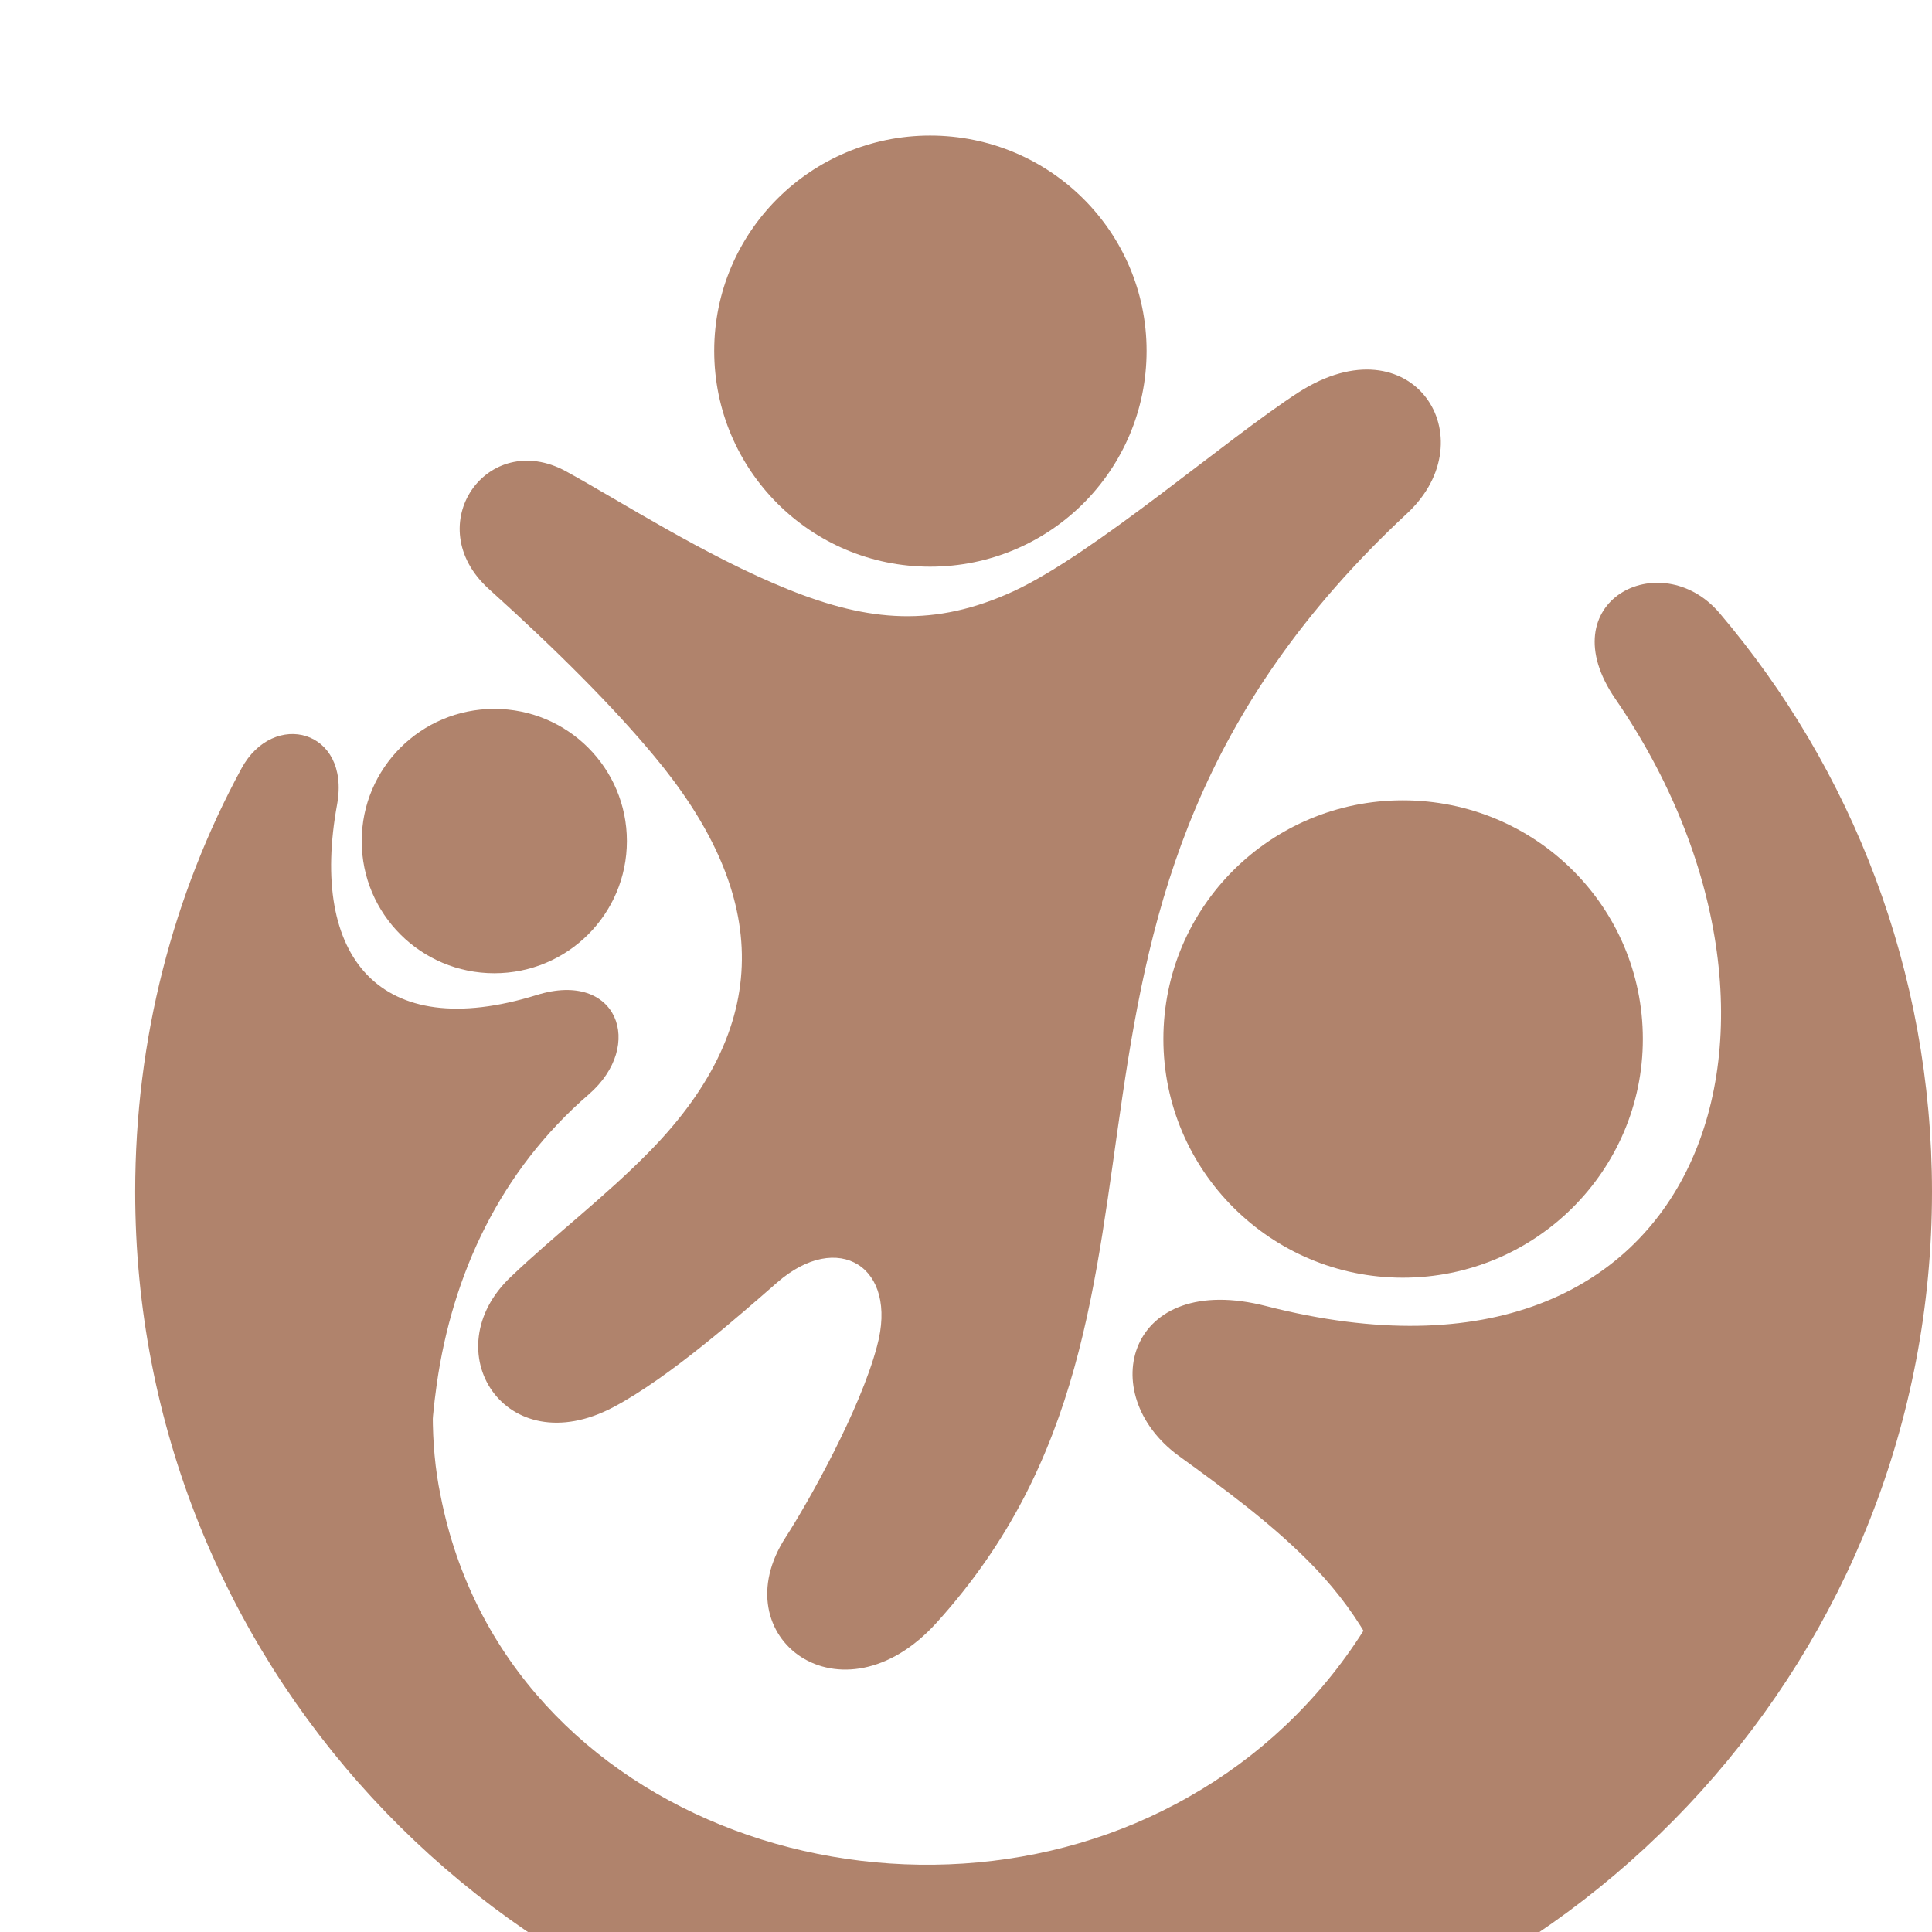 <?xml version="1.0" encoding="utf-8"?>
<!-- Generator: Adobe Illustrator 16.0.0, SVG Export Plug-In . SVG Version: 6.00 Build 0)  -->
<!DOCTYPE svg PUBLIC "-//W3C//DTD SVG 1.1//EN" "http://www.w3.org/Graphics/SVG/1.1/DTD/svg11.dtd">
<svg version="1.1" id="Calque_1" xmlns="http://www.w3.org/2000/svg" xmlns:xlink="http://www.w3.org/1999/xlink" x="0px" y="0px"
	 width="36px" height="36px" viewBox="0 0 36 36" enable-background="new 0 0 36 36" xml:space="preserve">
<g>
	<path fill-rule="evenodd" clip-rule="evenodd" fill="#B0836C" d="M22.167,33.473C16.945,36.465,9.41,34.024,8.21,27.871
		c-0.104-0.497-0.146-1.006-0.146-1.517c-1.136,6.12,2.981,11.909,9.684,12.47c0.5,0.053,1,0.072,1.51,0.072
		c0.626,0,1.252-0.031,1.867-0.104c4.795-0.571,7.129-4.967,4.283-8.408C24.555,31.728,23.429,32.756,22.167,33.473L22.167,33.473z"
		/>
	<path fill-rule="evenodd" clip-rule="evenodd" fill="#B0836C" d="M21.959,27.124c0.845,0.612,1.679,1.226,2.388,1.932
		c3.658,3.616,1.762,8.968-3.221,9.737C29.495,37.869,36,30.792,36,22.208c0-4.115-1.49-7.877-3.961-10.787
		c-1.094-1.278-3.189-0.218-1.939,1.602c4.087,5.944,1.763,13.436-6.503,11.315C21.011,23.673,20.385,25.971,21.959,27.124
		L21.959,27.124z"/>
	<path fill-rule="evenodd" clip-rule="evenodd" fill="#B0836C" d="M10.973,20.39c1.053-0.914,0.531-2.317-0.97-1.85
		c-2.939,0.914-4.242-0.718-3.721-3.554c0.25-1.393-1.188-1.767-1.783-0.666c-1.272,2.349-1.98,5.03-1.98,7.888
		c0,8.708,6.692,15.857,15.229,16.616c-6.483-0.718-10.497-6.796-9.61-13.031C8.43,23.746,9.315,21.823,10.973,20.39L10.973,20.39z"
		/>
	<path fill-rule="evenodd" clip-rule="evenodd" fill="#B0836C" d="M10.546,8.782c-1.47-0.8-2.742,1.008-1.438,2.192
		c1.303,1.175,2.334,2.214,3.085,3.119c2.054,2.462,2.325,4.905-0.094,7.367c-0.813,0.832-1.782,1.568-2.575,2.327
		c-1.459,1.372-0.114,3.503,1.908,2.432c1.042-0.551,2.376-1.734,3.043-2.316c1.136-0.998,2.273-0.301,1.866,1.185
		c-0.313,1.184-1.271,2.889-1.699,3.553c-1.219,1.872,1.042,3.555,2.814,1.591c5.461-6.037,0.854-13.312,8.767-20.669
		c1.5-1.404,0.093-3.606-2.022-2.255c-1.366,0.883-3.795,3.002-5.316,3.709c-1.47,0.675-2.689,0.572-4.19-0.031
		C13.141,10.362,11.536,9.323,10.546,8.782L10.546,8.782z"/>
	<path fill-rule="evenodd" clip-rule="evenodd" fill="#B0836C" d="M17.331,2.526c2.231,0,4.034,1.797,4.034,4.012
		c0,2.223-1.803,4.021-4.034,4.021c-2.22,0-4.023-1.797-4.023-4.021C13.308,4.323,15.111,2.526,17.331,2.526L17.331,2.526z"/>
	<path fill-rule="evenodd" clip-rule="evenodd" fill="#B0836C" d="M9.211,13.209c1.366,0,2.47,1.102,2.47,2.463
		s-1.104,2.463-2.47,2.463s-2.471-1.102-2.471-2.463S7.846,13.209,9.211,13.209L9.211,13.209z"/>
	<path fill-rule="evenodd" clip-rule="evenodd" fill="#B0836C" d="M26.139,14.913c2.472,0,4.473,1.984,4.473,4.448
		c0,2.451-2.001,4.447-4.473,4.447c-2.46,0-4.461-1.996-4.461-4.447C21.678,16.897,23.679,14.913,26.139,14.913L26.139,14.913z"/>
</g>
</svg>
